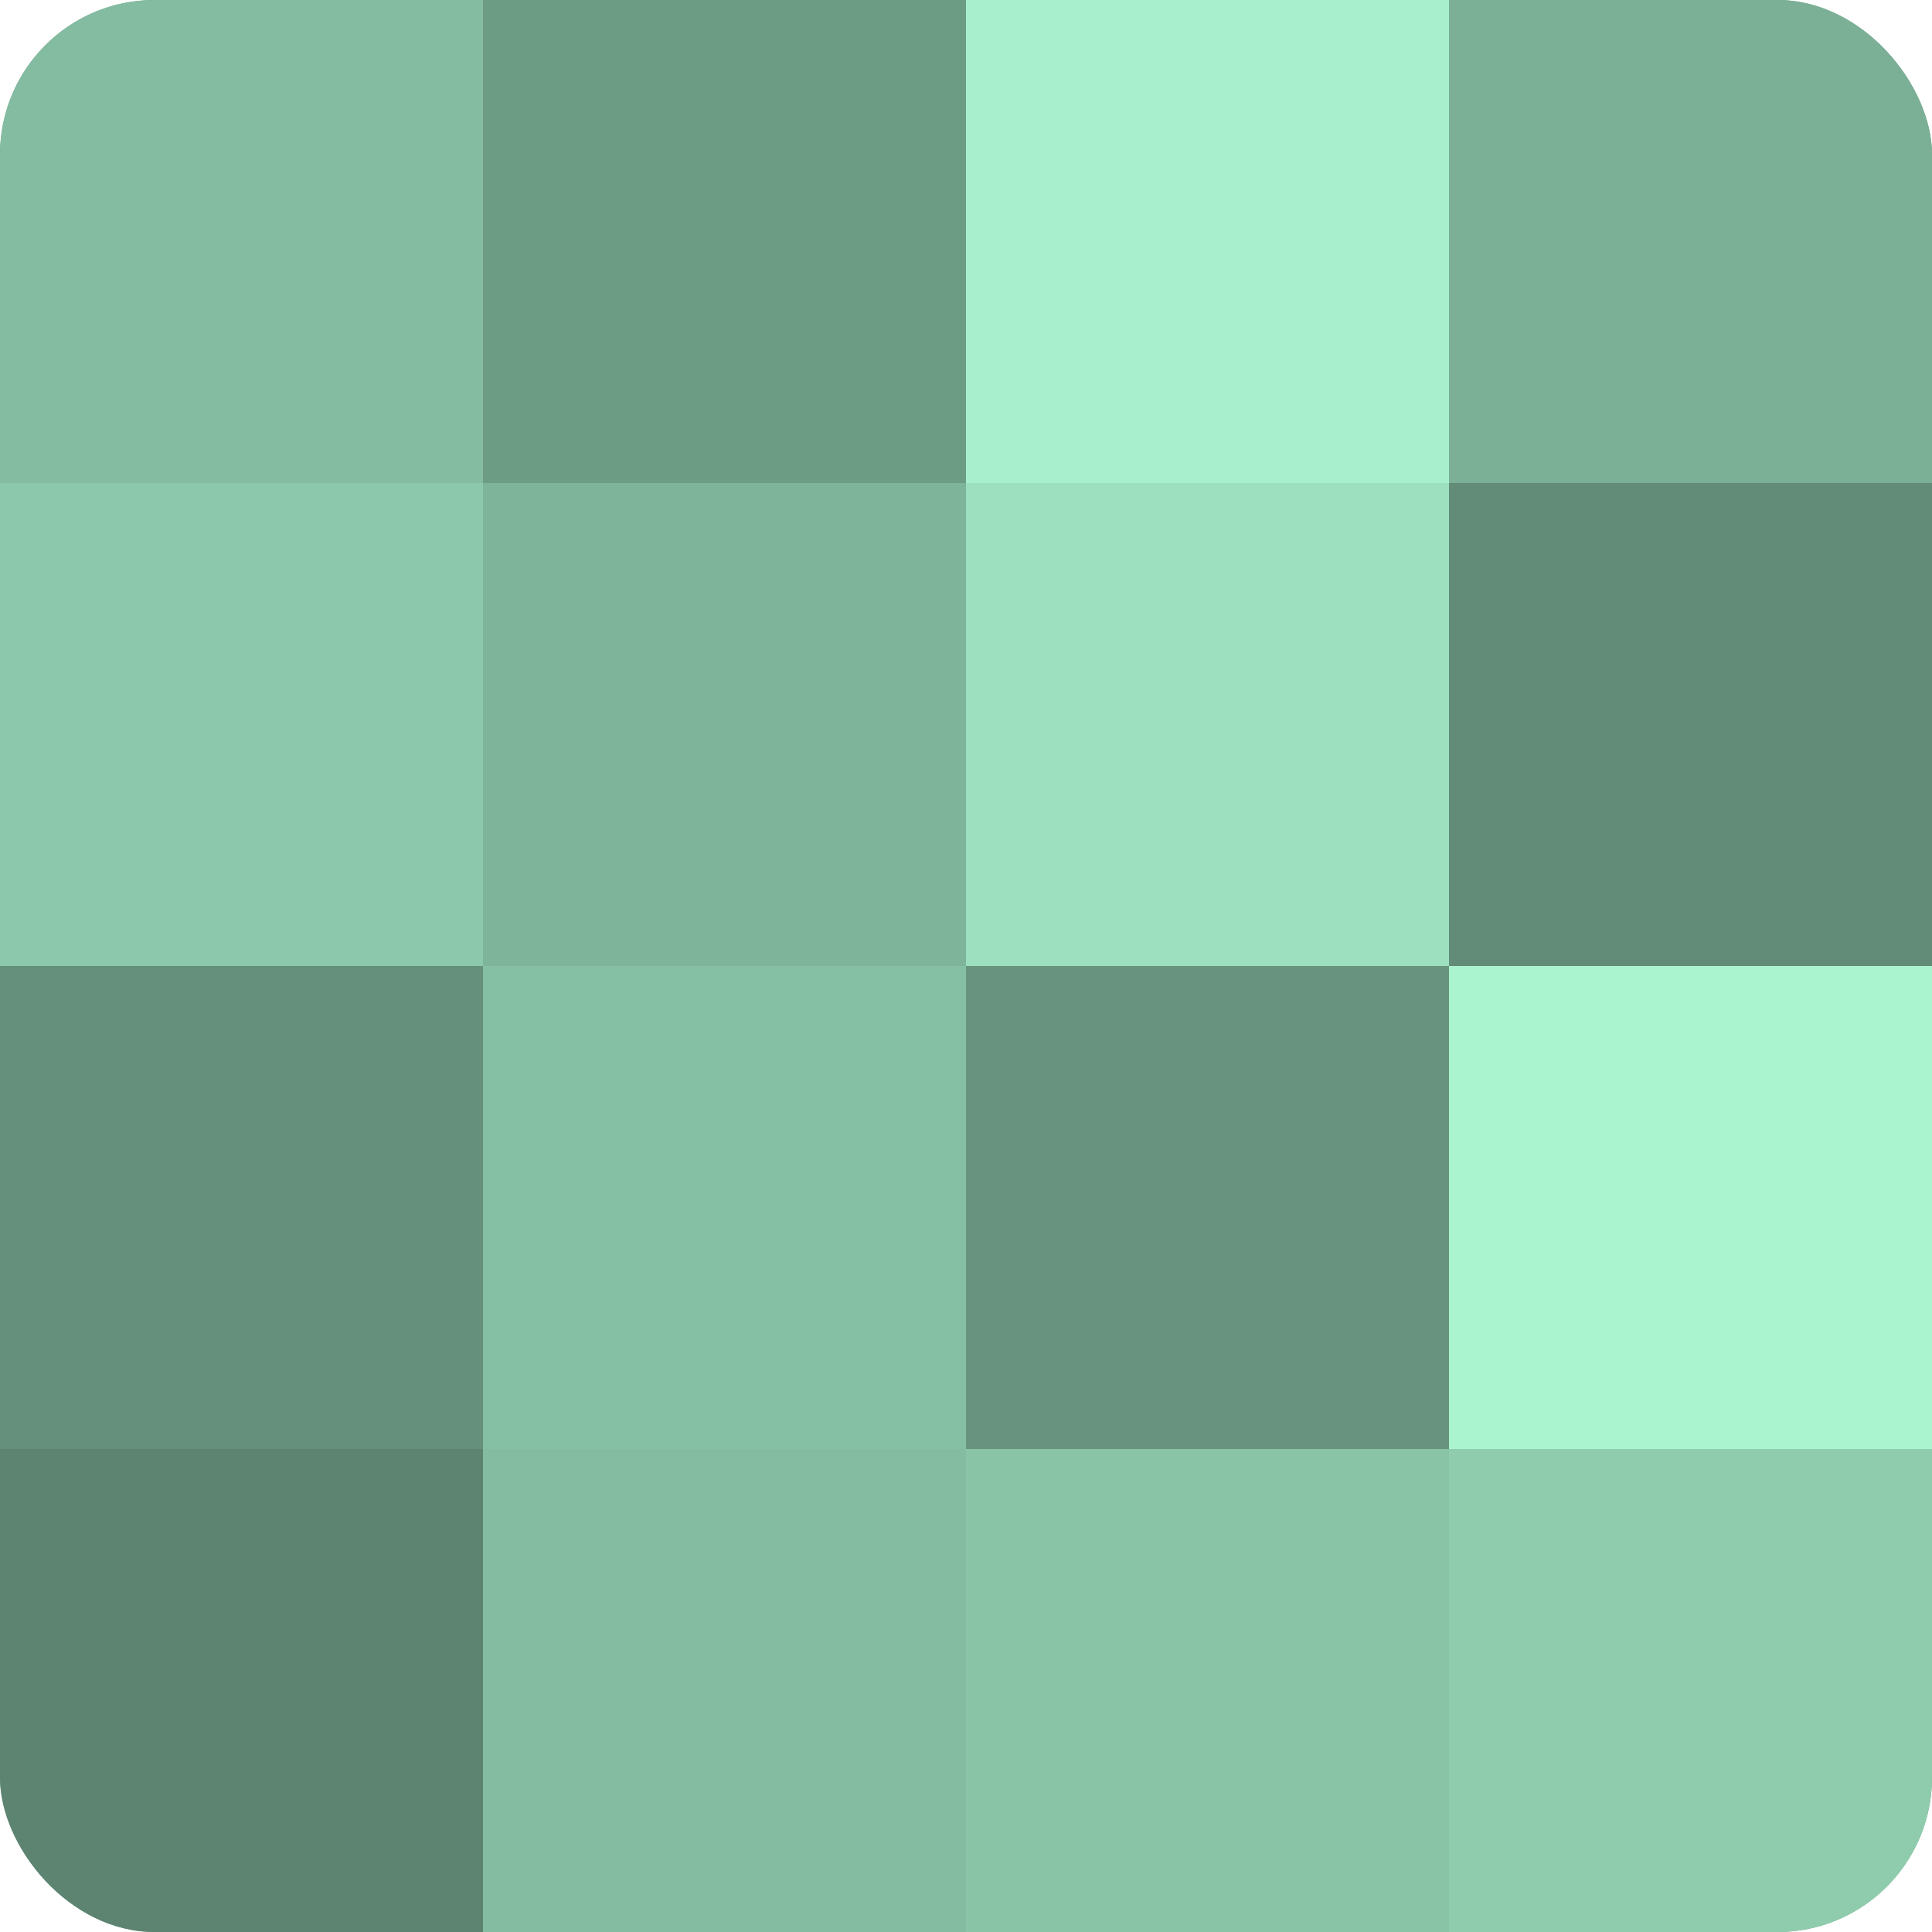 <?xml version="1.0" encoding="UTF-8"?>
<svg xmlns="http://www.w3.org/2000/svg" width="60" height="60" viewBox="0 0 100 100" preserveAspectRatio="xMidYMid meet"><defs><clipPath id="c" width="100" height="100"><rect width="100" height="100" rx="8" ry="8"/></clipPath></defs><g clip-path="url(#c)"><rect width="100" height="100" fill="#70a089"/><rect width="25" height="25" fill="#84bca1"/><rect y="25" width="25" height="25" fill="#8cc8ab"/><rect y="50" width="25" height="25" fill="#65907b"/><rect y="75" width="25" height="25" fill="#5d8471"/><rect x="25" width="25" height="25" fill="#6d9c85"/><rect x="25" y="25" width="25" height="25" fill="#7eb49a"/><rect x="25" y="50" width="25" height="25" fill="#86c0a4"/><rect x="25" y="75" width="25" height="25" fill="#84bca1"/><rect x="50" width="25" height="25" fill="#a8f0cd"/><rect x="50" y="25" width="25" height="25" fill="#9de0bf"/><rect x="50" y="50" width="25" height="25" fill="#68947f"/><rect x="50" y="75" width="25" height="25" fill="#89c4a7"/><rect x="75" width="25" height="25" fill="#7bb096"/><rect x="75" y="25" width="25" height="25" fill="#628c78"/><rect x="75" y="50" width="25" height="25" fill="#abf4d0"/><rect x="75" y="75" width="25" height="25" fill="#8fccae"/></g></svg>

